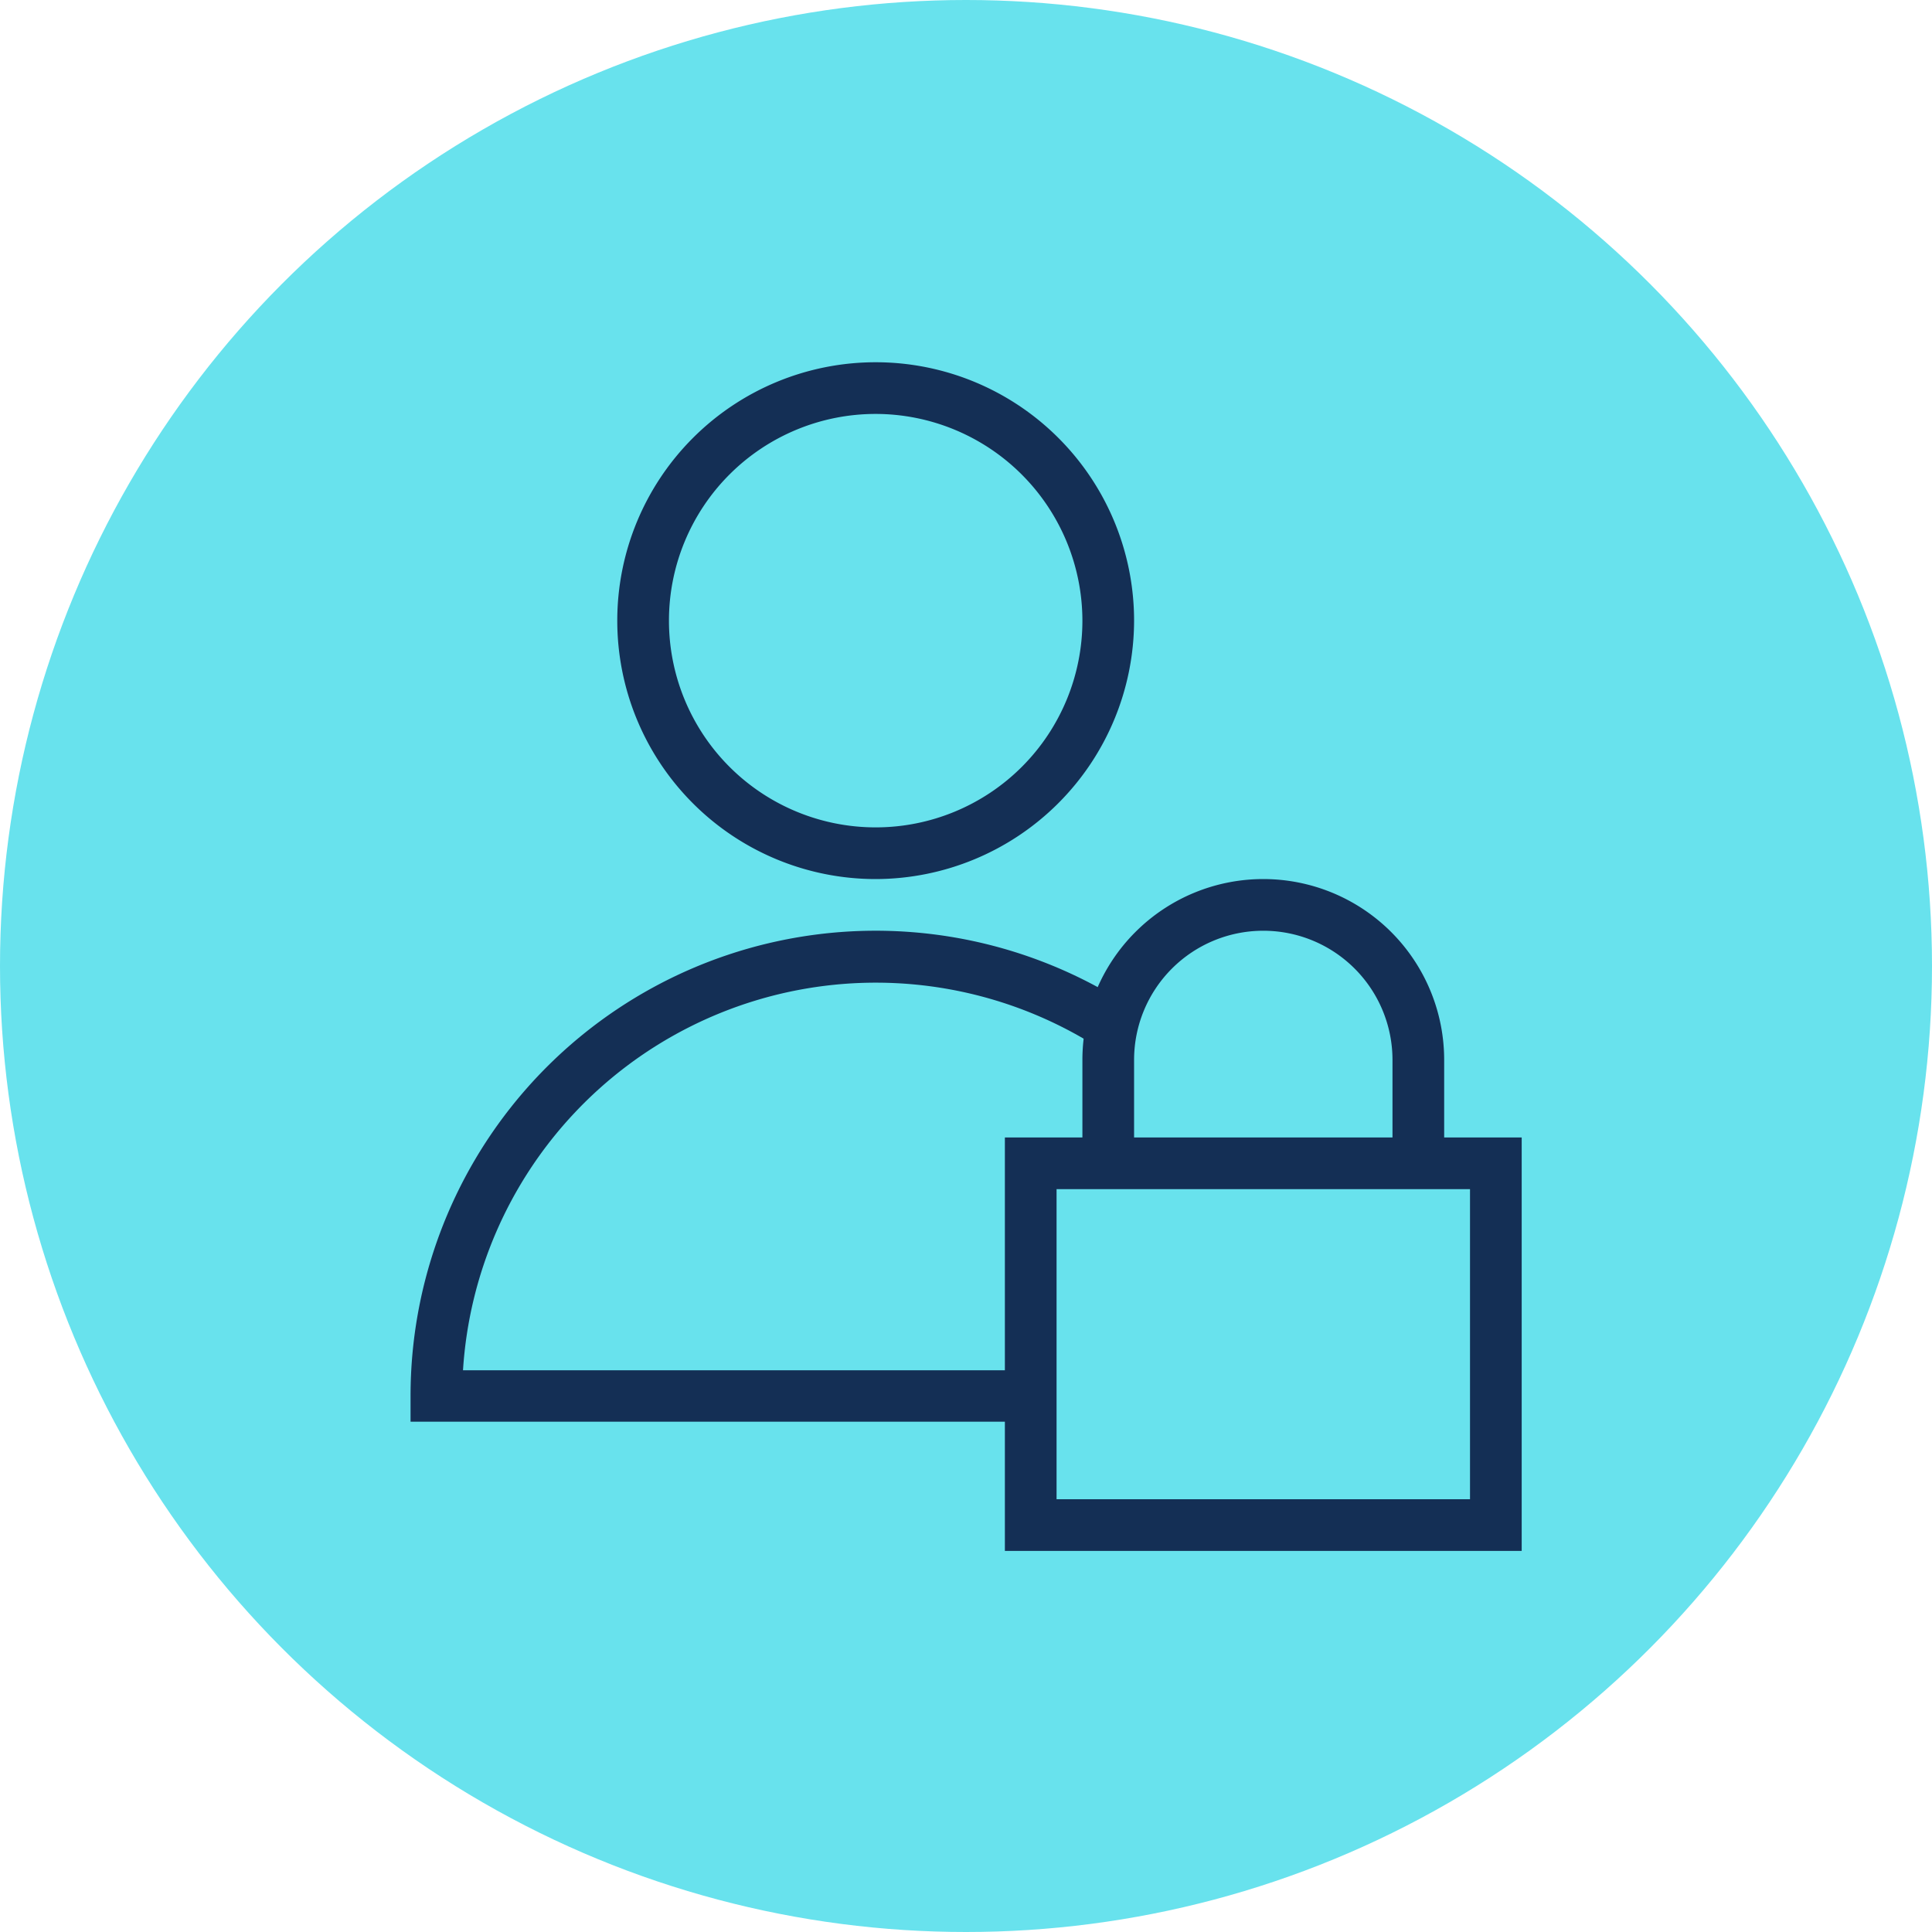 <svg xmlns="http://www.w3.org/2000/svg" width="80" height="80" viewBox="0 0 80 80">
  <g id="Group_349" data-name="Group 349" transform="translate(-150 -6944)">
    <g id="Group_338" data-name="Group 338" transform="translate(-222 -565)">
      <circle id="Ellipse_34" data-name="Ellipse 34" cx="40" cy="40" r="40" transform="translate(372 7509)" fill="#68e2ed"/>
      <g id="Ñëîé_1" data-name="Ñëîé 1" transform="translate(389 7524)">
        <g id="Group_263" data-name="Group 263">
          <path id="Path_562" data-name="Path 562" d="M18.7,21.4A10.7,10.7,0,1,1,29.4,10.7,10.718,10.718,0,0,1,18.7,21.4Zm0-19.26a8.56,8.56,0,1,0,8.56,8.56A8.571,8.571,0,0,0,18.7,2.14Z" transform="translate(0.56)" fill="#142f55"/>
          <path id="Path_563" data-name="Path 563" d="M25.68,42.33H0V41.26A19.261,19.261,0,0,1,29.629,25.028l-1.156,1.808A17.127,17.127,0,0,0,2.172,40.2H25.68v2.14Z" transform="translate(0 1.54)" fill="#142f55"/>
          <path id="Path_564" data-name="Path 564" d="M44.4,47.12H23V30H44.4ZM25.14,44.98H42.26V32.14H25.14Z" transform="translate(1.61 2.1)" fill="#142f55"/>
          <path id="Path_565" data-name="Path 565" d="M40.98,31.77H38.84V27.49a5.35,5.35,0,1,0-10.7,0v4.28H26V27.49a7.49,7.49,0,0,1,14.98,0Z" transform="translate(1.82 1.4)" fill="#142f55"/>
        </g>
      </g>
    </g>
  </g>
</svg>
